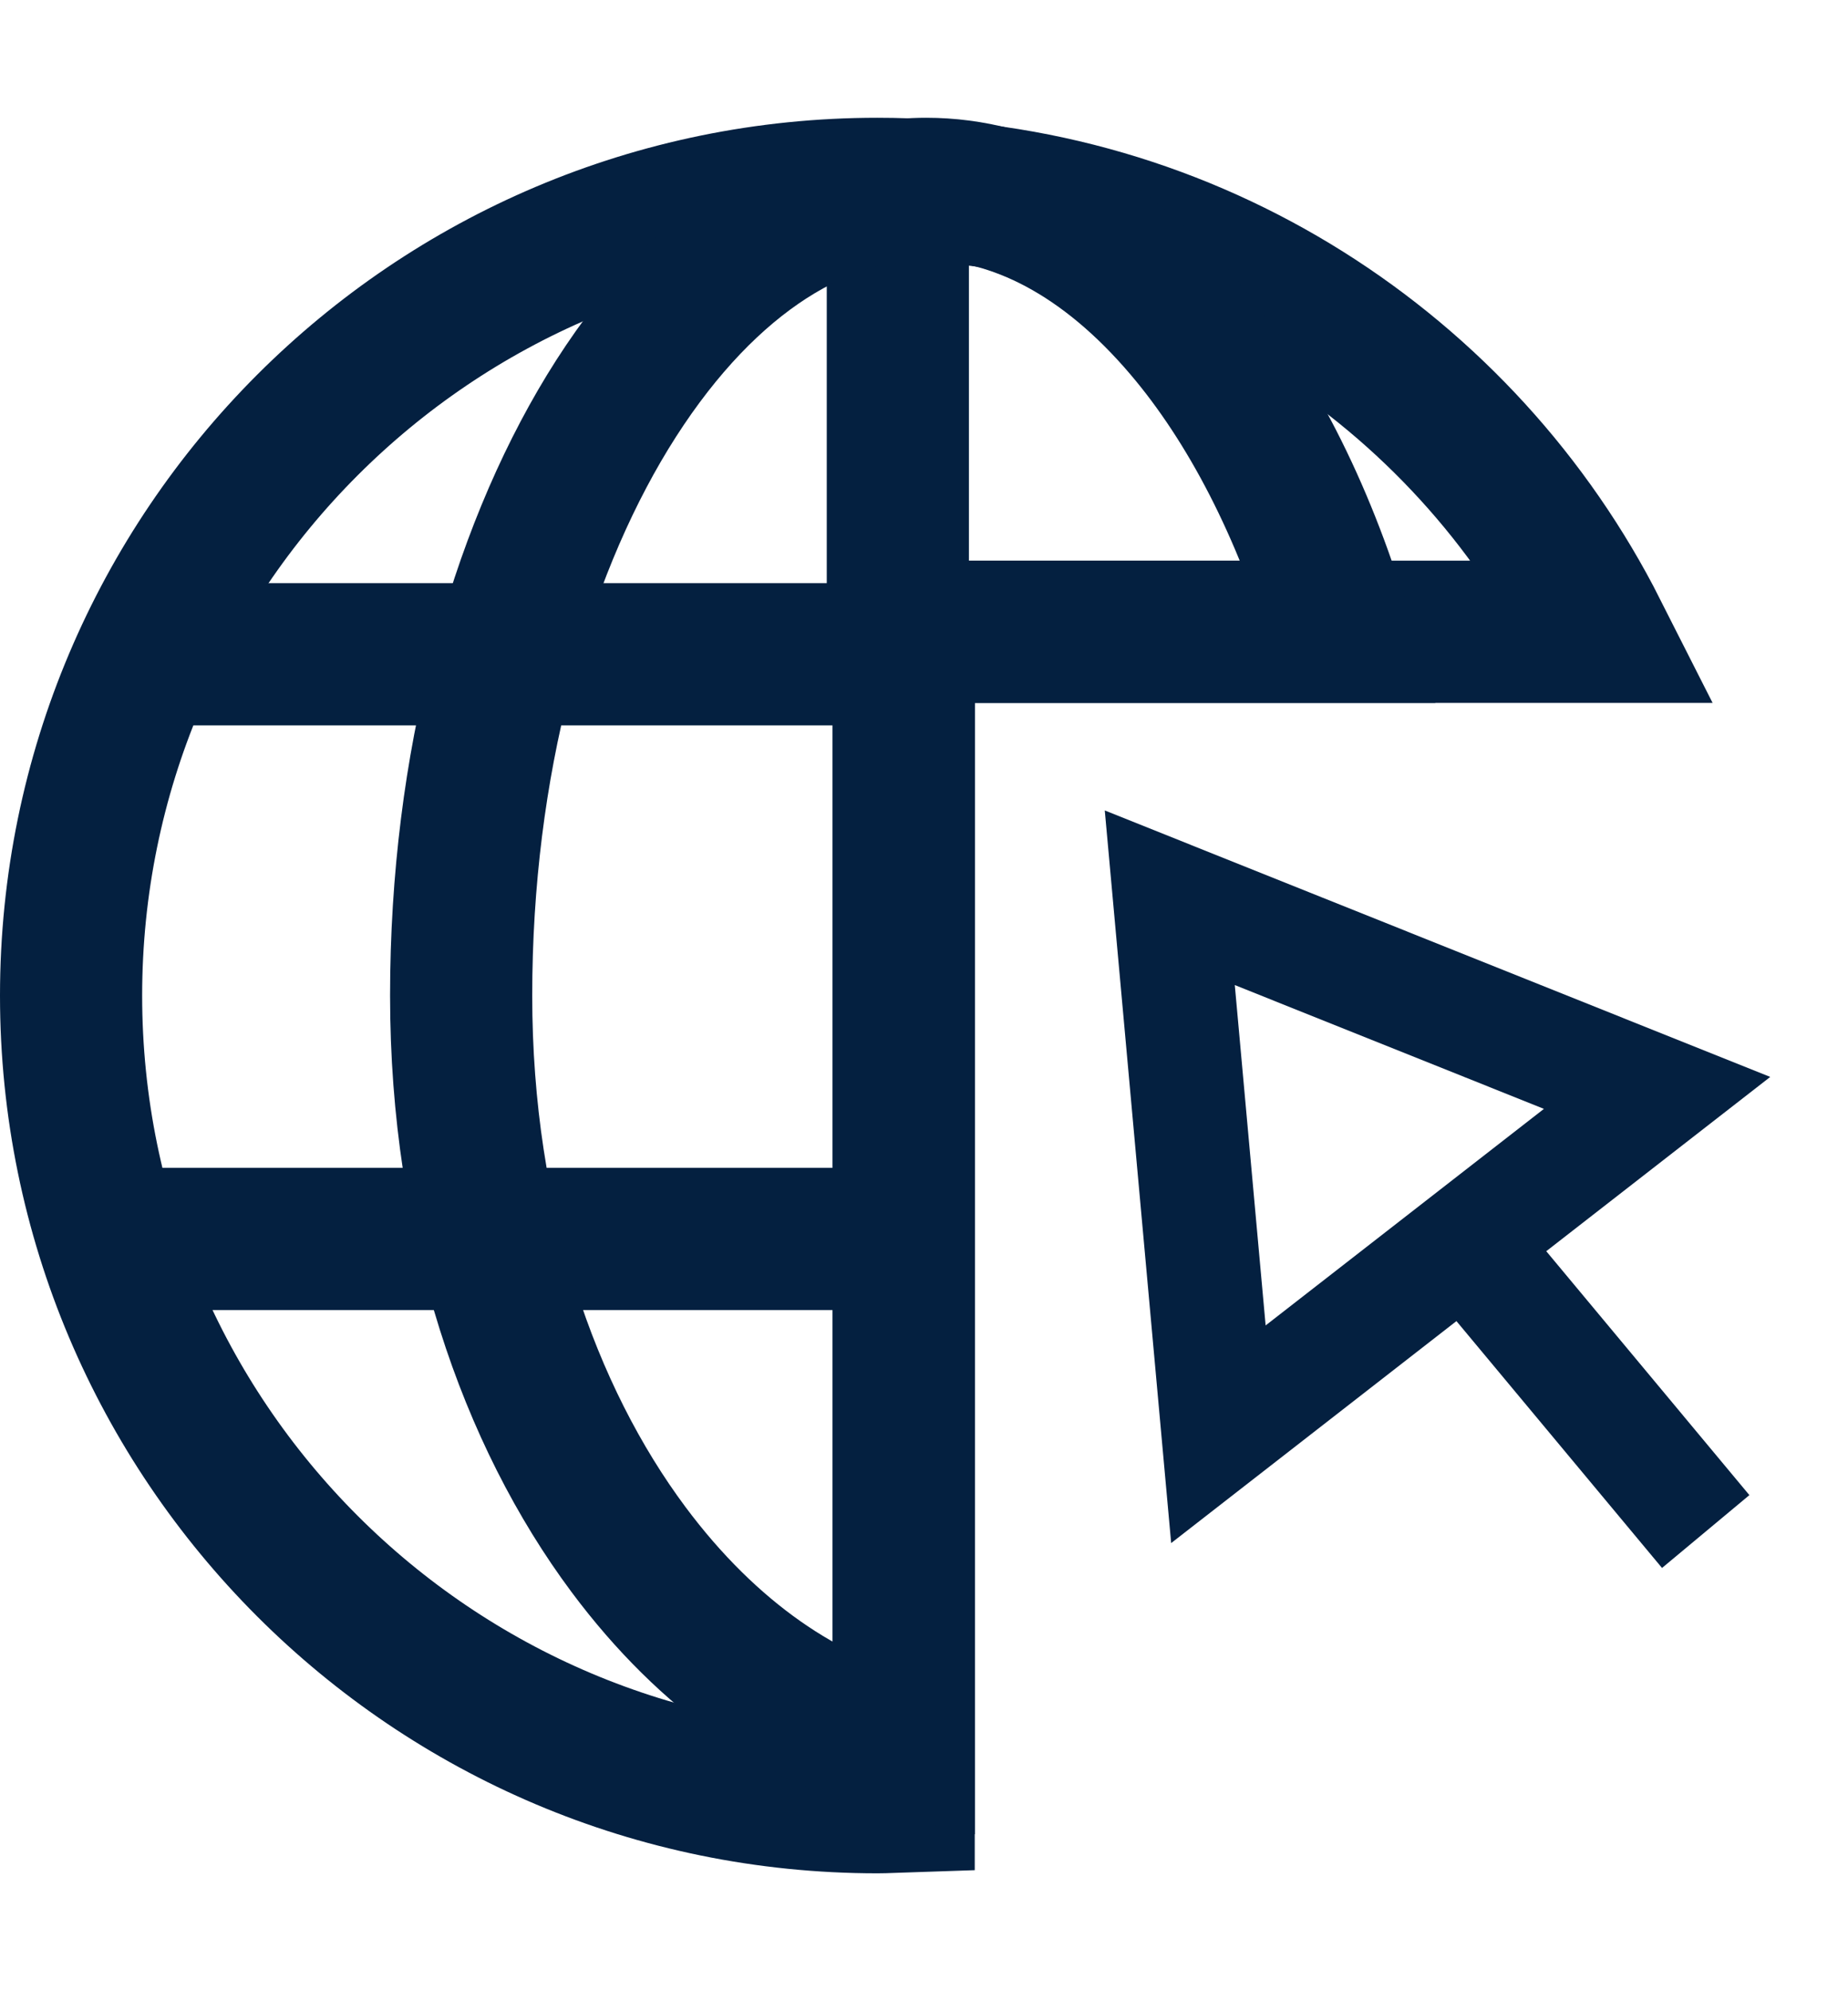 <svg width="13" height="14" viewBox="0 0 13 14" fill="none" xmlns="http://www.w3.org/2000/svg">
<path d="M6.172 1.328C8.383 1.328 10.299 2.595 11.234 4.442H6.357V12.665C6.296 12.667 6.234 12.671 6.172 12.671C3.04 12.671 0.5 10.132 0.5 7C0.5 3.868 3.04 1.328 6.172 1.328Z" stroke="#042040"/>
<path d="M6.316 1.18V4.6H1.029" stroke="#042040"/>
<path d="M0.686 8.711H6.514" stroke="#042040"/>
<path d="M8.229 6.312L11.657 7.684L8.571 10.084L8.229 6.312Z" stroke="#042040" stroke-width="0.8"/>
<path d="M10.285 8.711L11.999 10.768" stroke="#042040" stroke-width="0.8"/>
<path d="M6.516 1.328C7.149 1.328 7.781 1.658 8.335 2.311C8.788 2.844 9.167 3.574 9.426 4.442H6.358V12.271C5.673 12.116 4.985 11.651 4.421 10.894C3.723 9.957 3.244 8.607 3.244 7C3.244 5.373 3.648 3.923 4.275 2.896C4.908 1.862 5.714 1.328 6.516 1.328Z" stroke="#042040"/>
</svg>
